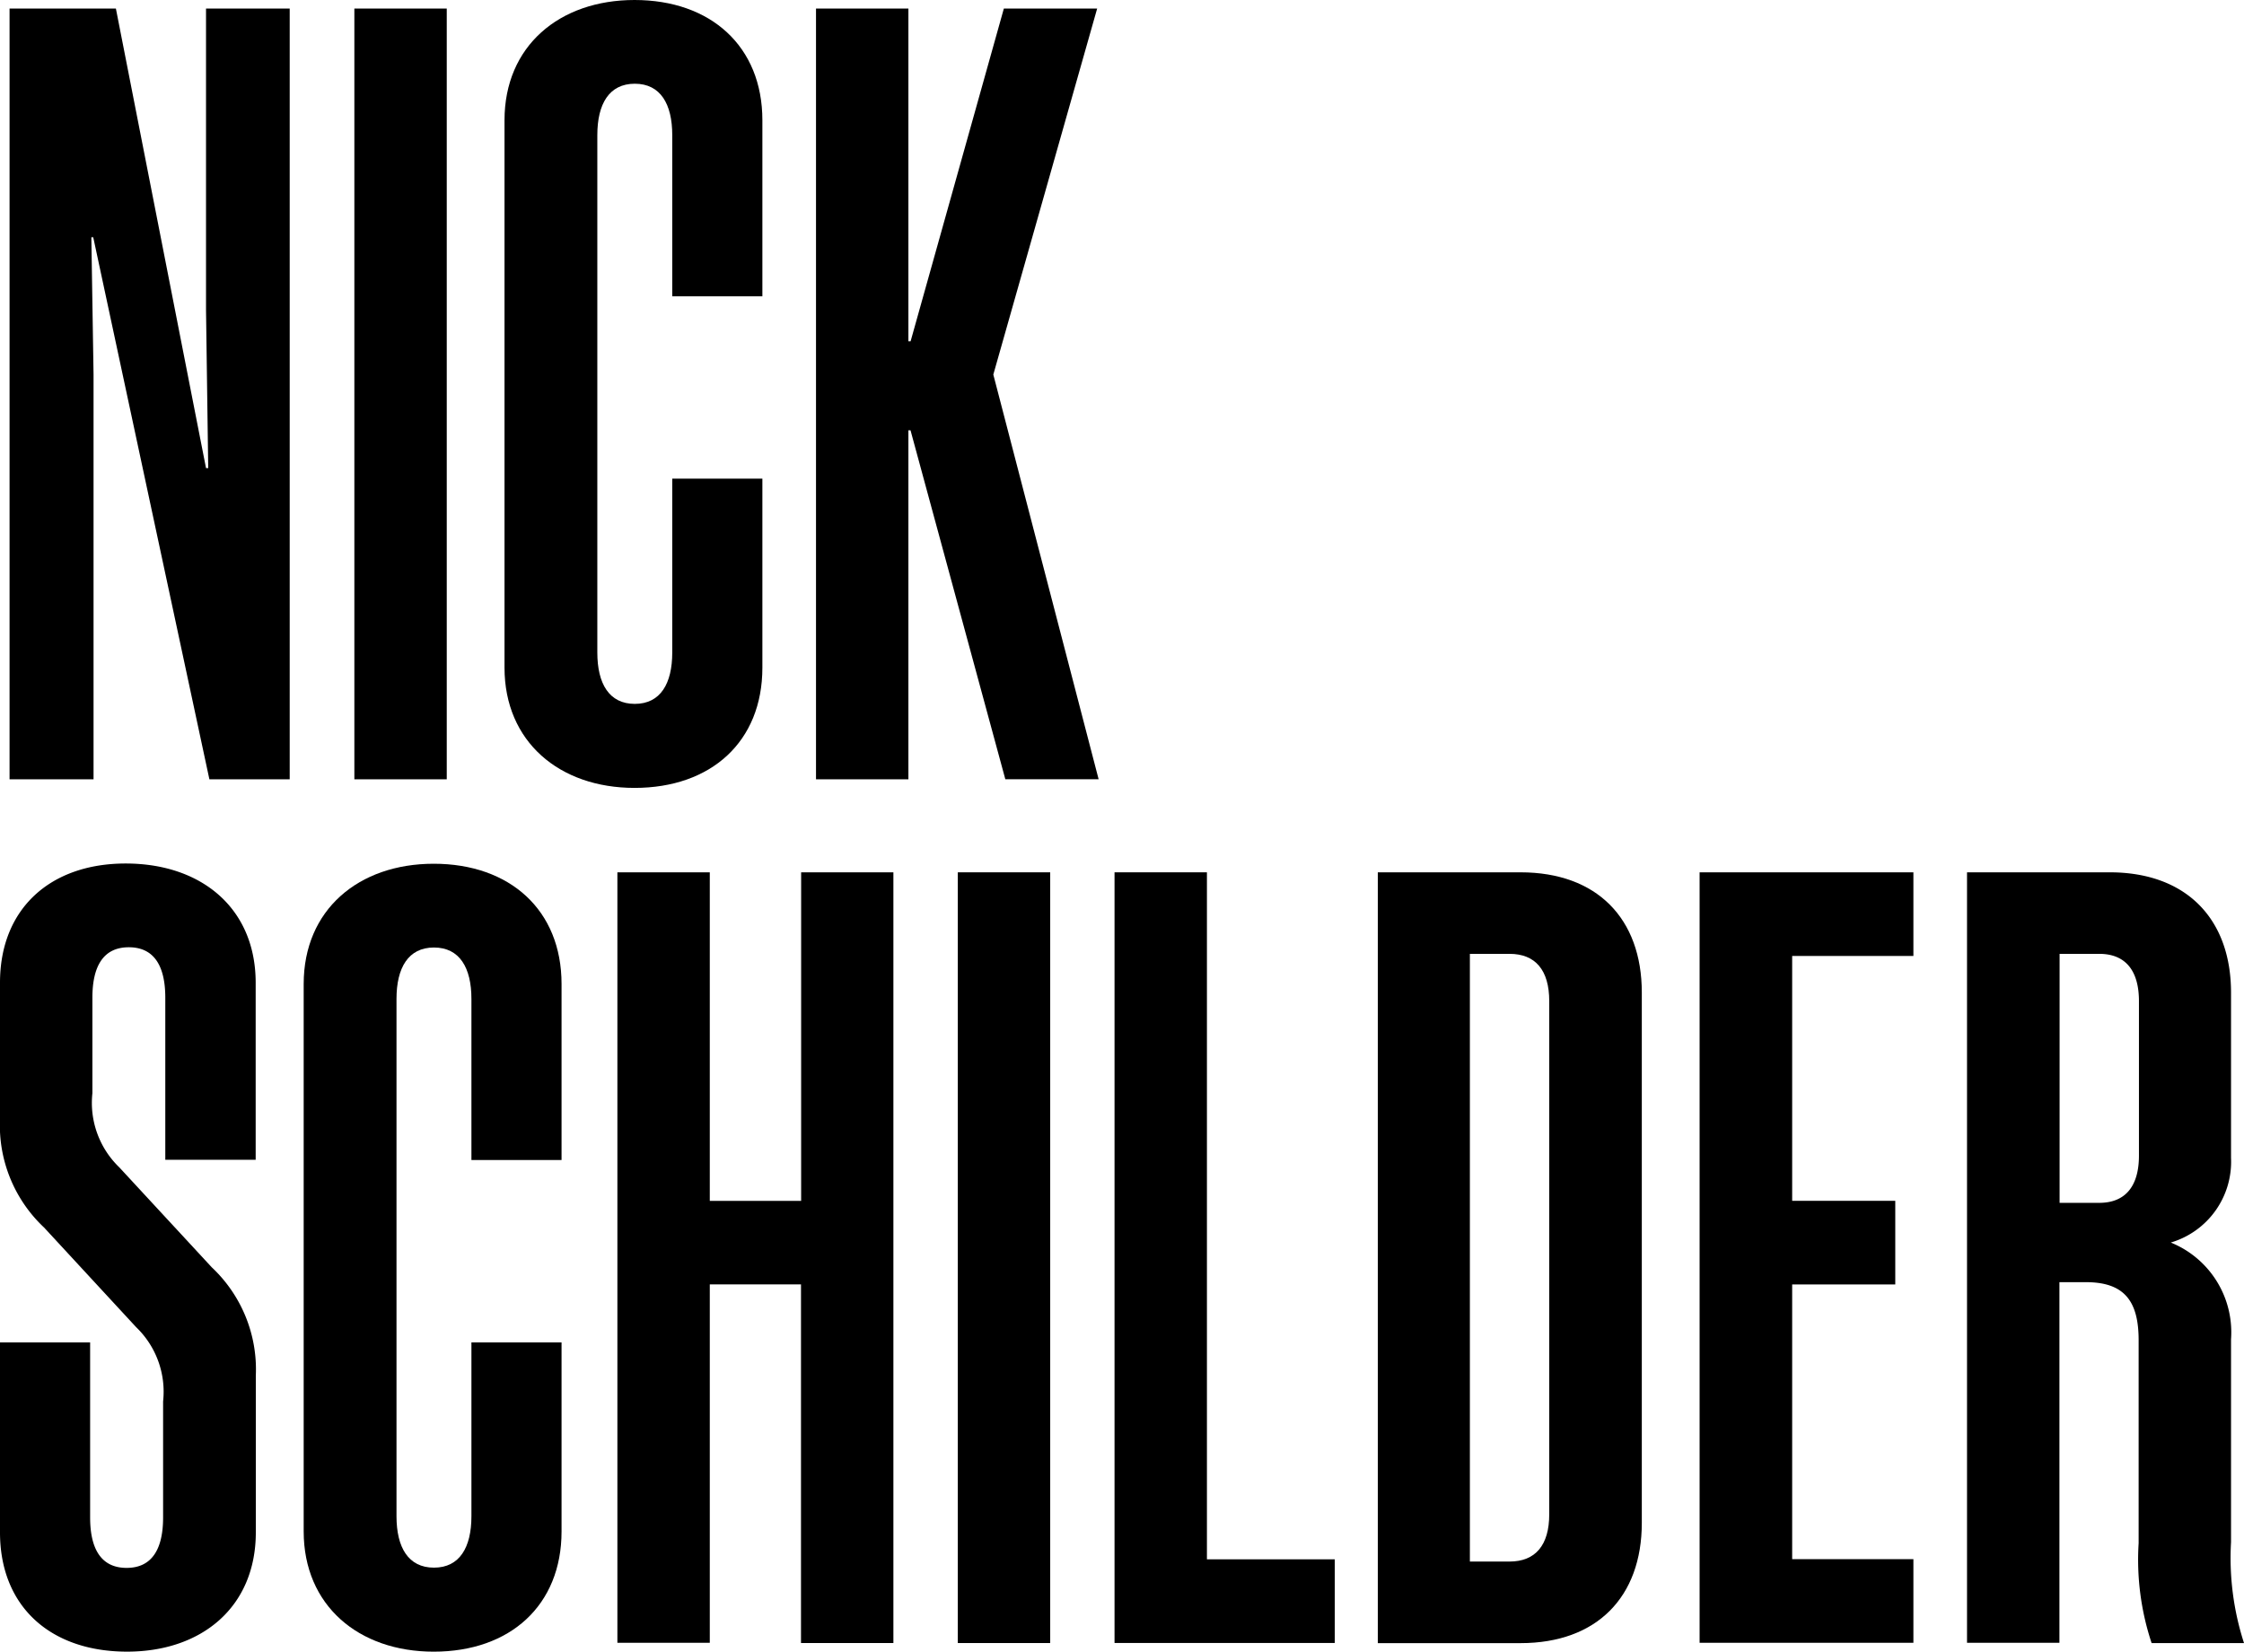 <svg id="NS_voorlopig_wit" xmlns="http://www.w3.org/2000/svg" width="128.721" height="94.768" viewBox="0 0 128.721 94.768">
  <g id="Group_64" data-name="Group 64">
    <path id="Path_56" data-name="Path 56" d="M8.592,16.621,8.718,24.5V47.723H3.9V3.5H10l5.17,26.368h.126l-.126-9.061V3.5h4.8V47.723H15.363L8.7,16.621Z" transform="translate(-3.352 -3.008)"/>
    <path id="Path_57" data-name="Path 57" d="M150,47.723h-5.3V3.5H150Z" transform="translate(-124.373 -3.008)"/>
    <path id="Path_58" data-name="Path 58" d="M215.623,17V7.754c0-1.784-.674-2.95-2.149-2.95s-2.149,1.166-2.149,2.95V37.438c0,1.784.674,2.95,2.149,2.95s2.149-1.166,2.149-2.95V27.464h5.17V38.309c0,4.257-2.95,6.9-7.333,6.9-4.313,0-7.459-2.655-7.459-6.9V6.9c0-4.257,3.147-6.9,7.459-6.9,4.369,0,7.333,2.655,7.333,6.9V17Z" transform="translate(-177.061)"/>
    <path id="Path_59" data-name="Path 59" d="M338.622,27.7H338.5V47.723h-5.3V3.5h5.3V22.591h.126L343.975,3.5h5.352l-5.956,21,6.041,23.221h-5.352Z" transform="translate(-286.392 -3.008)"/>
    <path id="Path_60" data-name="Path 60" d="M9.356,383.563a5.137,5.137,0,0,0-1.545-4.257l-5.282-5.718A8.034,8.034,0,0,1,0,367.366v-7.825c0-4.257,2.894-6.841,7.207-6.841,4.369,0,7.459,2.585,7.459,6.841V369.7H9.482v-9.3c0-1.784-.618-2.894-2.093-2.894S5.3,358.614,5.3,360.4v5.479a5.137,5.137,0,0,0,1.545,4.257l5.3,5.732a8.034,8.034,0,0,1,2.529,6.223v8.991c0,4.257-3.077,6.841-7.389,6.841C2.894,397.92,0,395.336,0,391.079v-10.9H5.17v10.044c0,1.784.618,2.894,2.093,2.894s2.093-1.11,2.093-2.894Z" transform="translate(0 -303.153)"/>
    <path id="Path_61" data-name="Path 61" d="M133.623,369.8v-9.244c0-1.784-.674-2.95-2.149-2.95s-2.149,1.166-2.149,2.95v29.683c0,1.784.674,2.95,2.149,2.95s2.149-1.166,2.149-2.95v-9.974h5.17v10.845c0,4.242-2.95,6.9-7.333,6.9-4.313,0-7.459-2.655-7.459-6.9V359.7c0-4.257,3.147-6.9,7.459-6.9,4.369,0,7.333,2.655,7.333,6.9v10.1Z" transform="translate(-106.581 -303.239)"/>
    <path id="Path_62" data-name="Path 62" d="M267.932,356.3v44.223h-5.3v-20.58H257.4v20.566h-5.3V356.3h5.3v18.852h5.24V356.3Z" transform="translate(-216.685 -306.247)"/>
    <path id="Path_63" data-name="Path 63" d="M396.4,400.523h-5.3V356.3h5.3Z" transform="translate(-336.158 -306.247)"/>
    <path id="Path_64" data-name="Path 64" d="M460.4,356.3v39.419h7.333v4.8H455.1V356.3Z" transform="translate(-391.168 -306.247)"/>
    <path id="Path_65" data-name="Path 65" d="M577.744,363.2v30.428c0,4.257-2.585,6.9-6.954,6.9H562.6V356.3h8.19C575.159,356.3,577.744,358.941,577.744,363.2Zm-9.862-2.22v34.867h2.276c1.475,0,2.276-.927,2.276-2.711V363.689c0-1.784-.8-2.711-2.276-2.711Z" transform="translate(-483.566 -306.247)"/>
    <path id="Path_66" data-name="Path 66" d="M706.264,356.3v4.8H699.31v14.048h5.914v4.8H699.31v15.762h6.954v4.8H694V356.3Z" transform="translate(-596.507 -306.247)"/>
    <path id="Path_67" data-name="Path 67" d="M808.5,379.816v20.693h-5.3V356.3h8.19c4.369,0,6.954,2.655,6.954,6.9v9.482a4.834,4.834,0,0,1-3.456,4.861,5.553,5.553,0,0,1,3.456,5.549v11.646a15.873,15.873,0,0,0,.745,5.788h-5.3a15.164,15.164,0,0,1-.745-5.732V383.146c0-2.22-.8-3.329-3.02-3.329Zm2.29-18.838H808.51v14.287h2.276c1.475,0,2.276-.927,2.276-2.711v-8.864C813.062,361.905,812.261,360.978,810.786,360.978Z" transform="translate(-690.367 -306.247)"/>
  </g>
</svg>
